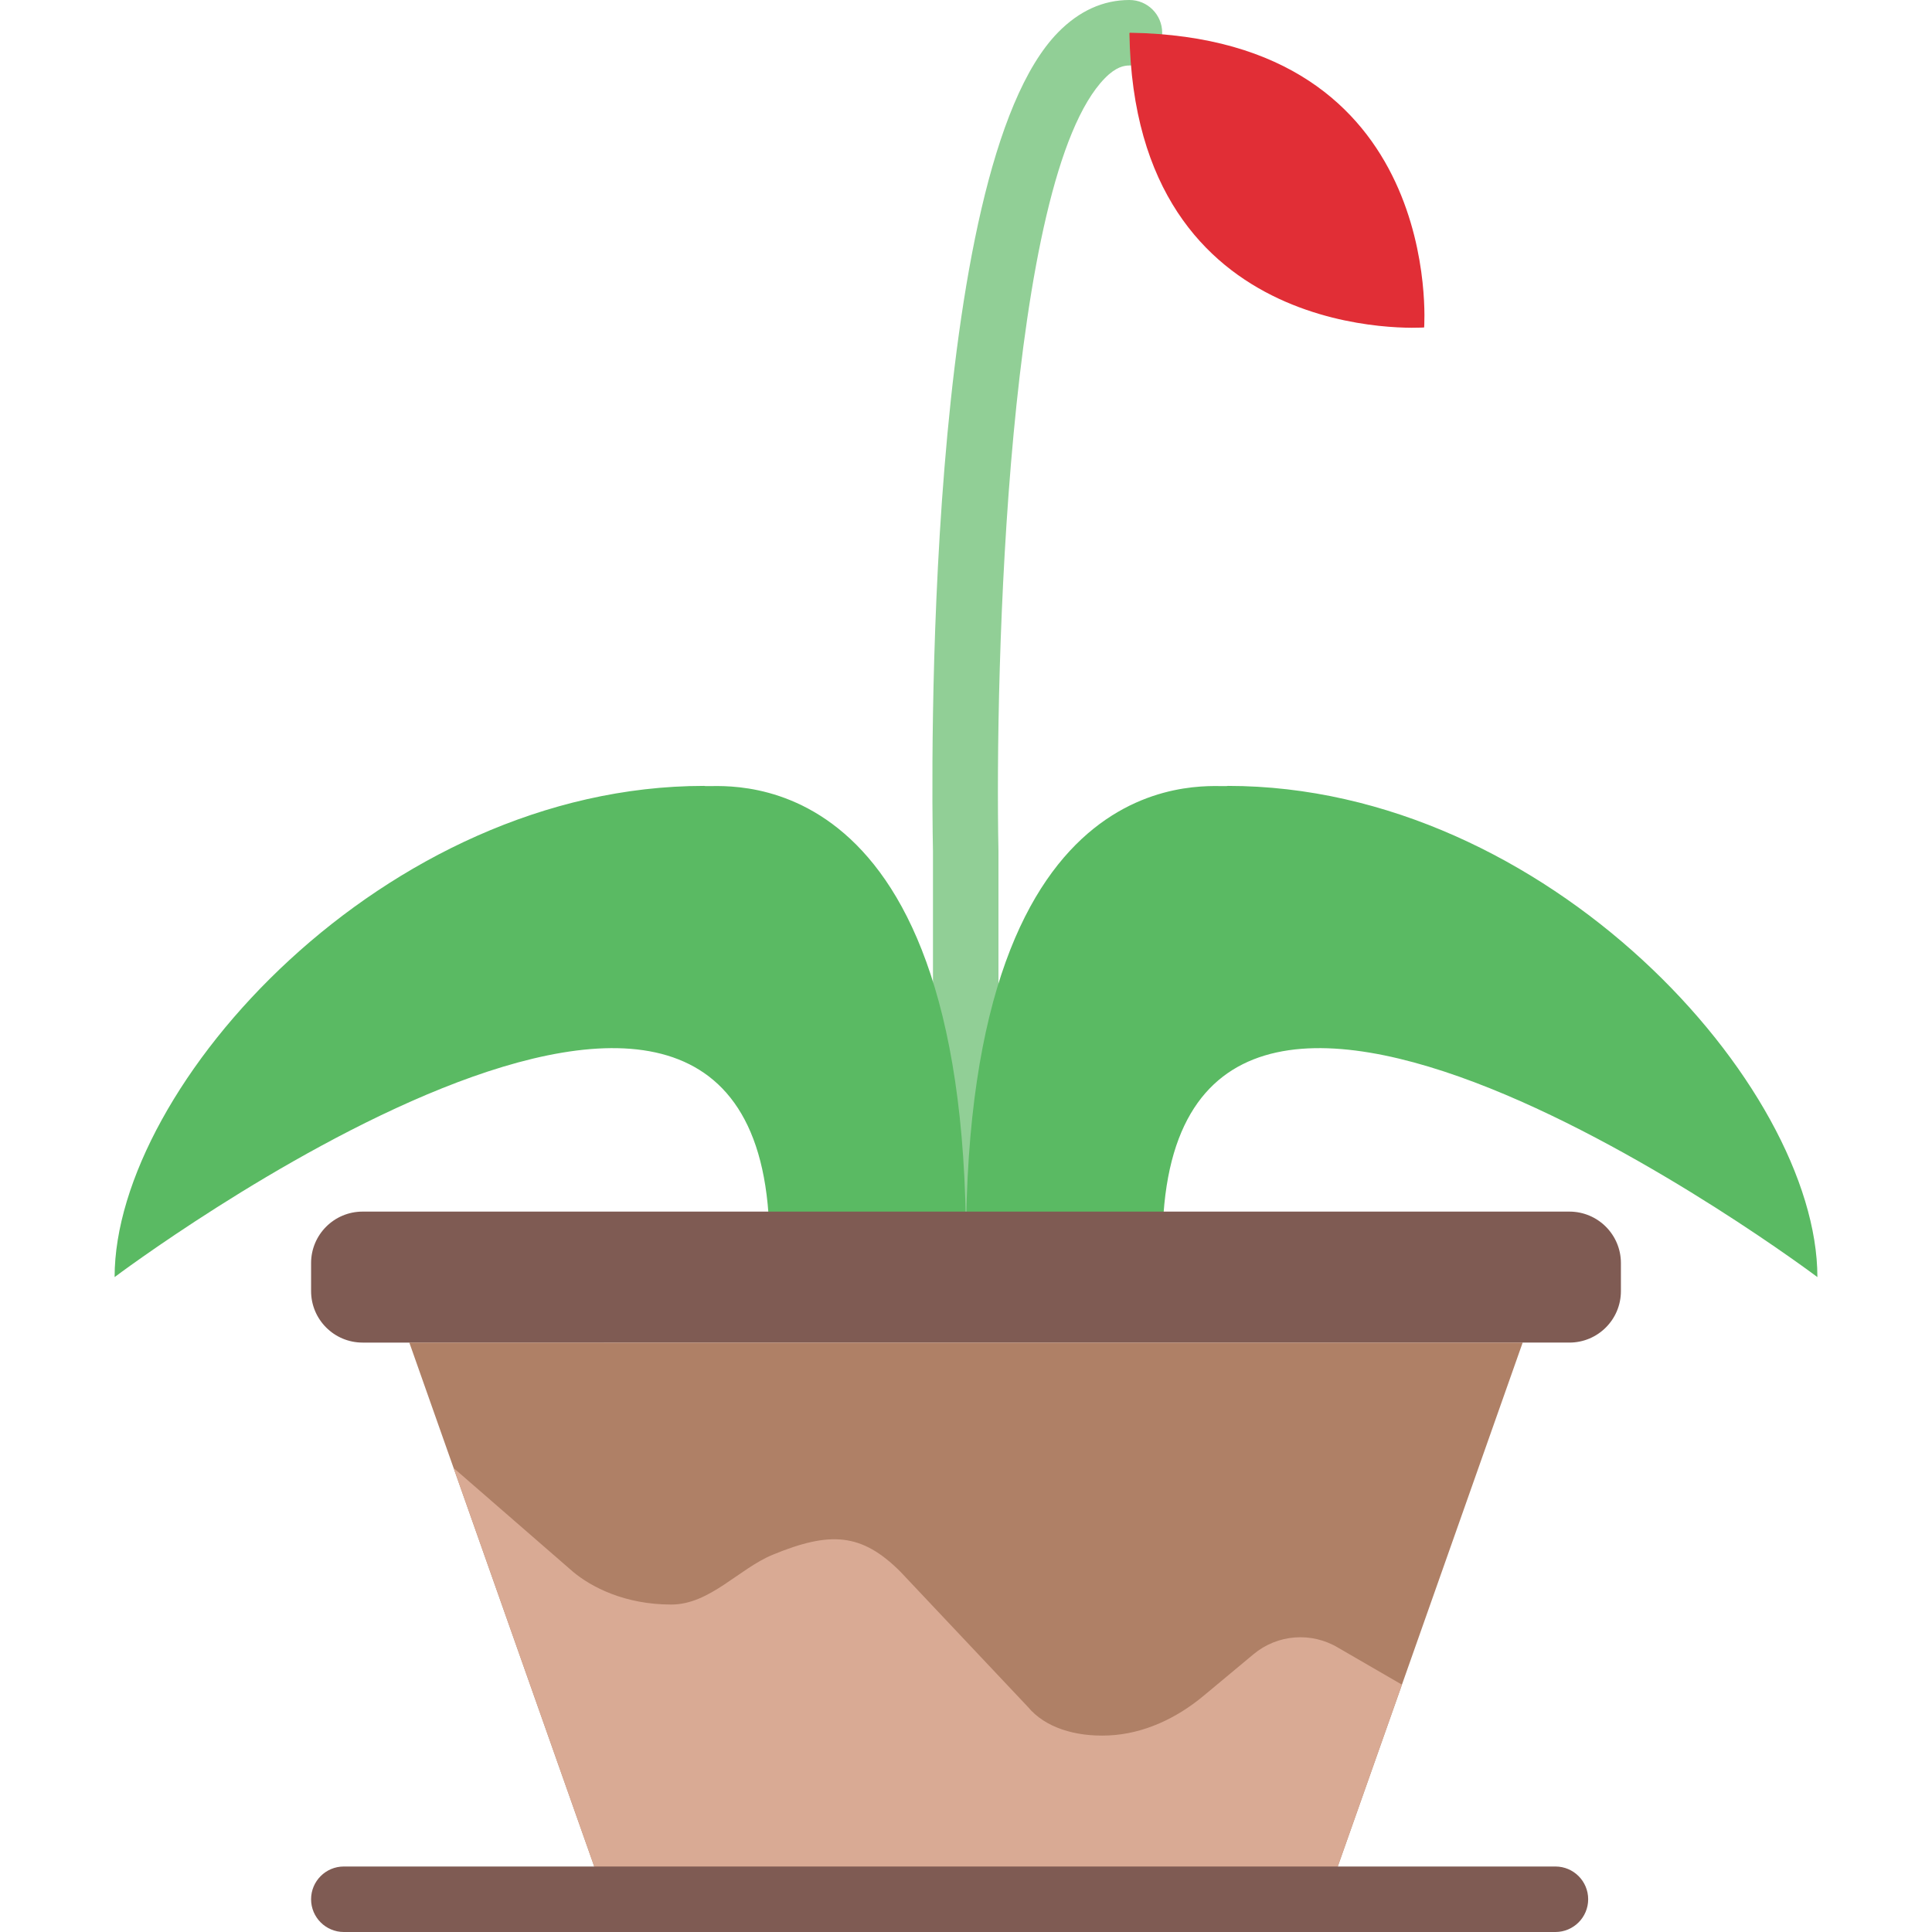 <?xml version="1.0" encoding="iso-8859-1"?>
<!-- Uploaded to: SVG Repo, www.svgrepo.com, Generator: SVG Repo Mixer Tools -->
<svg height="800px" width="800px" version="1.1" id="Layer_1" xmlns="http://www.w3.org/2000/svg" xmlns:xlink="http://www.w3.org/1999/xlink" 
	 viewBox="0 0 512 512" xml:space="preserve">
<g>
	<path style="fill:#91CF96;" d="M255.924,338.441c-4.799,0-8.678-3.888-8.678-8.678V225.636
		c-0.364-18.224-2.56-180.623,33.159-217.062C285.984,2.89,292.345,0,299.313,0c4.799,0,8.678,3.888,8.678,8.678
		s-3.879,8.678-8.678,8.678c-1.38,0-3.558,0.347-6.508,3.367c-25.964,26.485-29.158,156.776-28.203,204.739v104.3
		C264.602,334.553,260.723,338.441,255.924,338.441"/>
	<g>
		<path style="fill:#5ABA63;" d="M203.932,329.763c0-121.856-173.559,8.678-173.559,8.678c0-50.619,71.593-130.169,156.203-130.169
			C188.928,209.174,256,197.042,256,329.763H203.932z"/>
		<path style="fill:#5ABA63;" d="M308.068,329.763c0-121.856,173.559,8.678,173.559,8.678c0-50.619-71.593-130.169-156.203-130.169
			C323.072,209.174,256,197.042,256,329.763H308.068z"/>
	</g>
	<path style="fill:#7F5B53;" d="M429.559,342.149c0,7.541-6.109,13.65-13.65,13.65H96.091c-7.541,0-13.65-6.109-13.65-13.65v-7.42
		c0-7.533,6.109-13.642,13.65-13.642h319.818c7.541,0,13.65,6.109,13.65,13.642V342.149z"/>
	<polygon style="fill:#AF8066;" points="351.458,503.322 160.542,503.322 108.475,355.797 403.525,355.797 	"/>
	<path style="fill:#D9AA94;" d="M371.529,446.454l-16.913-9.797c-7.09-4.252-16.089-3.558-22.433,1.736l-13.199,10.995
		c-7.168,5.979-15.941,10.136-25.27,10.526c-8.852,0.373-16.792-2.135-21.278-7.533l-33.792-35.84
		c-10.301-10.301-18.623-10.804-33.879-4.513c-8.964,3.697-16.662,13.191-26.867,13.191c-12.34,0-21.183-4.634-26.034-8.678
		l-31.657-27.509l40.335,114.289h190.915L371.529,446.454z"/>
	<path style="fill:#7F5B53;" d="M412.203,512H91.119c-4.79,0-8.678-3.888-8.678-8.678s3.888-8.678,8.678-8.678h321.085
		c4.79,0,8.678,3.888,8.678,8.678S416.994,512,412.203,512"/>
	<path style="fill:#E12E36;" d="M299.425,8.678c83.604,1.276,77.989,78.102,77.989,78.102s-76.826,5.615-78.102-77.989"/>
</g>
</svg>
